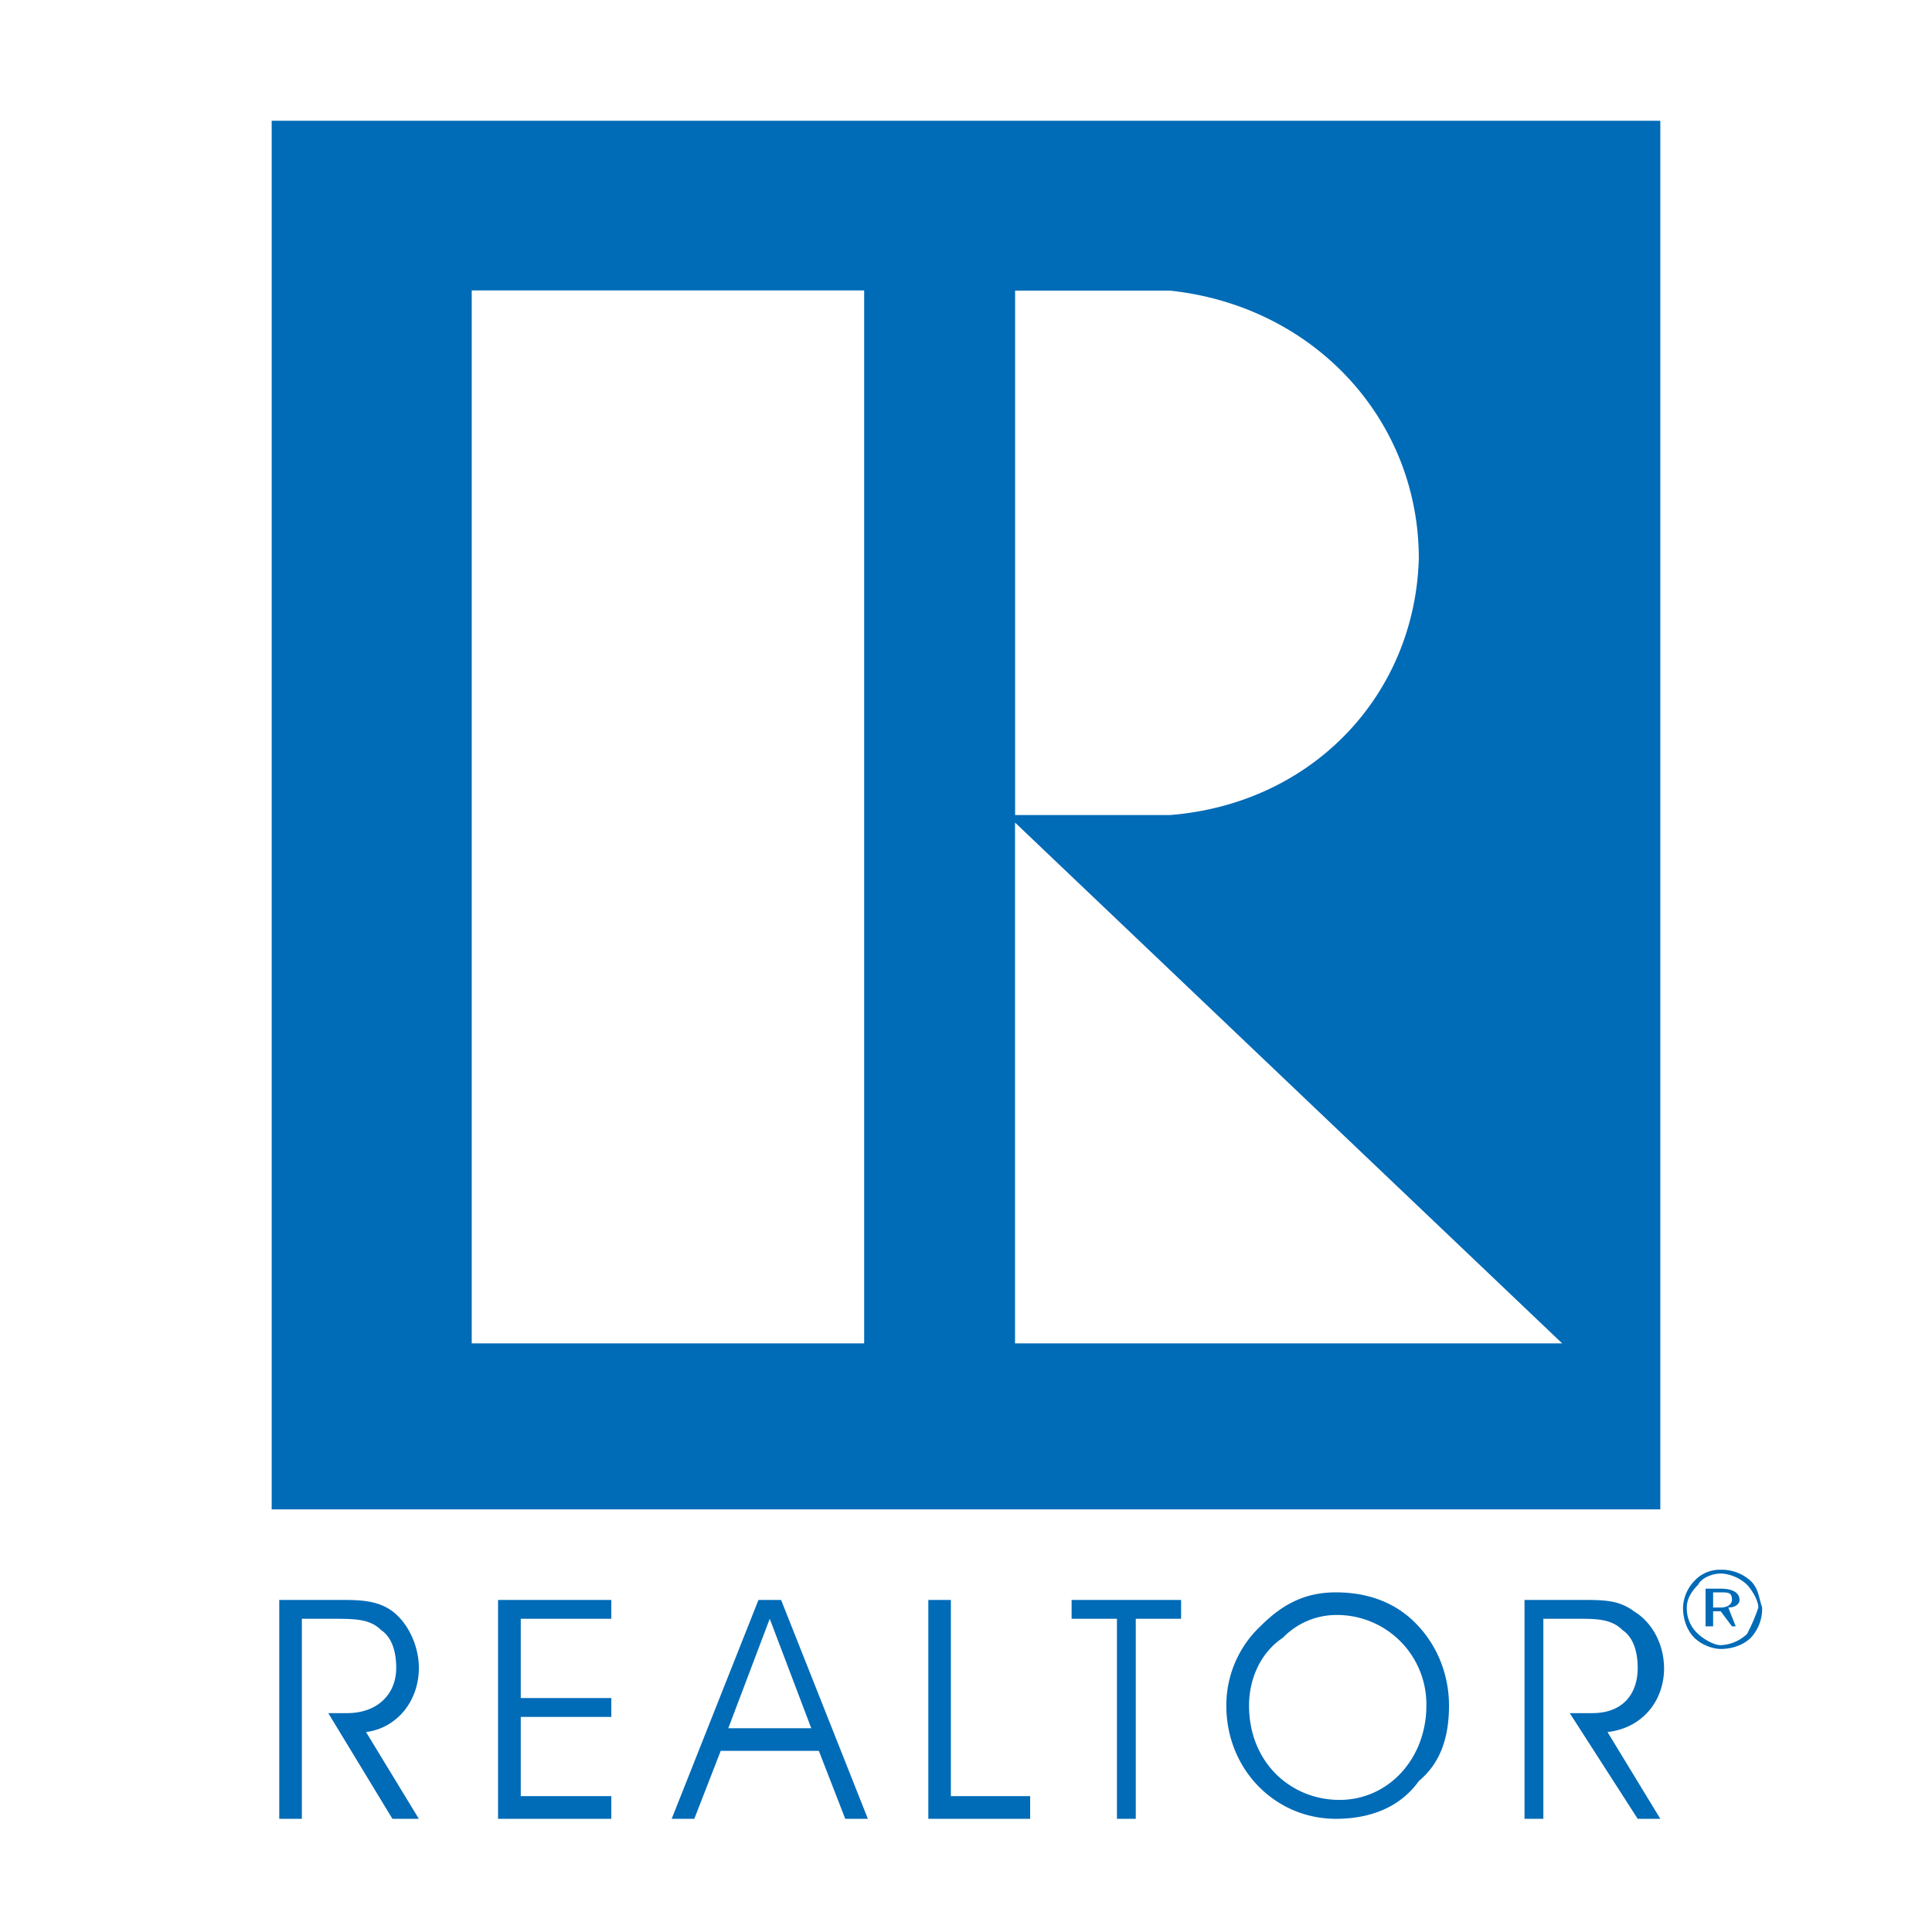 <svg xmlns="http://www.w3.org/2000/svg" data-testid="icon-realtor-block-text-color" viewBox="0 0 24 24"><path fill="#006BB7" d="M5.203 20.719c0-.282-.14-.563-.328-.703-.188-.141-.422-.141-.656-.141h-.75v2.719h.281v-2.485h.375c.281 0 .469 0 .61.141.14.094.187.281.187.469 0 .328-.234.562-.61.562h-.234l.797 1.313h.328l-.656-1.078c.375-.047.656-.375.656-.797zm.984 1.875h1.407v-.282H6.469v-.984h1.125v-.234H6.469v-.985h1.125v-.234H6.187v2.719zm3.235-2.719-1.078 2.719h.281l.328-.844h1.219l.328.844h.281l-1.078-2.719h-.281zm-.375 1.594.515-1.36.516 1.36H9.047zm2.765-1.594h-.28v2.719h1.265v-.282h-.985v-2.437zm1.5.234h.563v2.485h.234v-2.485h.563v-.234h-1.36v.234zm3.282-.328c-.375 0-.657.14-.938.422a1.35 1.35 0 0 0-.422.985c0 .796.61 1.406 1.36 1.406.422 0 .797-.14 1.031-.469.281-.234.375-.563.375-.938s-.14-.75-.422-1.03c-.234-.235-.562-.376-.984-.376zm.047 2.578c-.61 0-1.125-.468-1.125-1.172 0-.328.14-.656.421-.843a.925.925 0 0 1 .657-.282 1.11 1.11 0 0 1 1.125 1.125c0 .657-.469 1.172-1.078 1.172zm4.03-1.64c0-.282-.14-.563-.374-.703-.188-.141-.375-.141-.656-.141h-.703v2.719h.234v-2.485h.422c.234 0 .422 0 .562.141.14.094.188.281.188.469 0 .328-.188.562-.563.562H19.5l.844 1.313h.281l-.656-1.078c.422-.047.703-.375.703-.797zm.938-.844c0-.094-.093-.14-.234-.14h-.188v.468h.094v-.187h.094l.14.187h.047l-.093-.234c.093 0 .14-.047.14-.094zm-.234.094h-.094v-.188h.094c.094 0 .14 0 .14.094 0 .047-.046.094-.14.094zm.375-.328a.533.533 0 0 0-.375-.141.426.426 0 0 0-.328.14.506.506 0 0 0-.14.329c0 .14.046.281.14.375.094.093.234.14.328.14.14 0 .281-.047.375-.14a.532.532 0 0 0 .14-.375c-.046-.14-.046-.235-.14-.328zm-.047.656a.506.506 0 0 1-.328.14c-.094 0-.234-.093-.281-.14a.425.425 0 0 1-.14-.328c0-.094.046-.188.14-.282.047-.093.187-.14.281-.14.094 0 .234.047.328.14.047.047.14.188.14.282a2.22 2.22 0 0 1-.14.328zM20.625 1.5H3.375v17.25h17.25V1.5zm-8.016 2.11h1.922c1.781.187 3.094 1.593 3.094 3.328-.047 1.687-1.313 3.046-3.094 3.187H12.61V3.609zm-1.875 13.078H5.86V3.608h4.875v13.079zm1.875 0v-6.47l6.797 6.47H12.61z"/></svg>